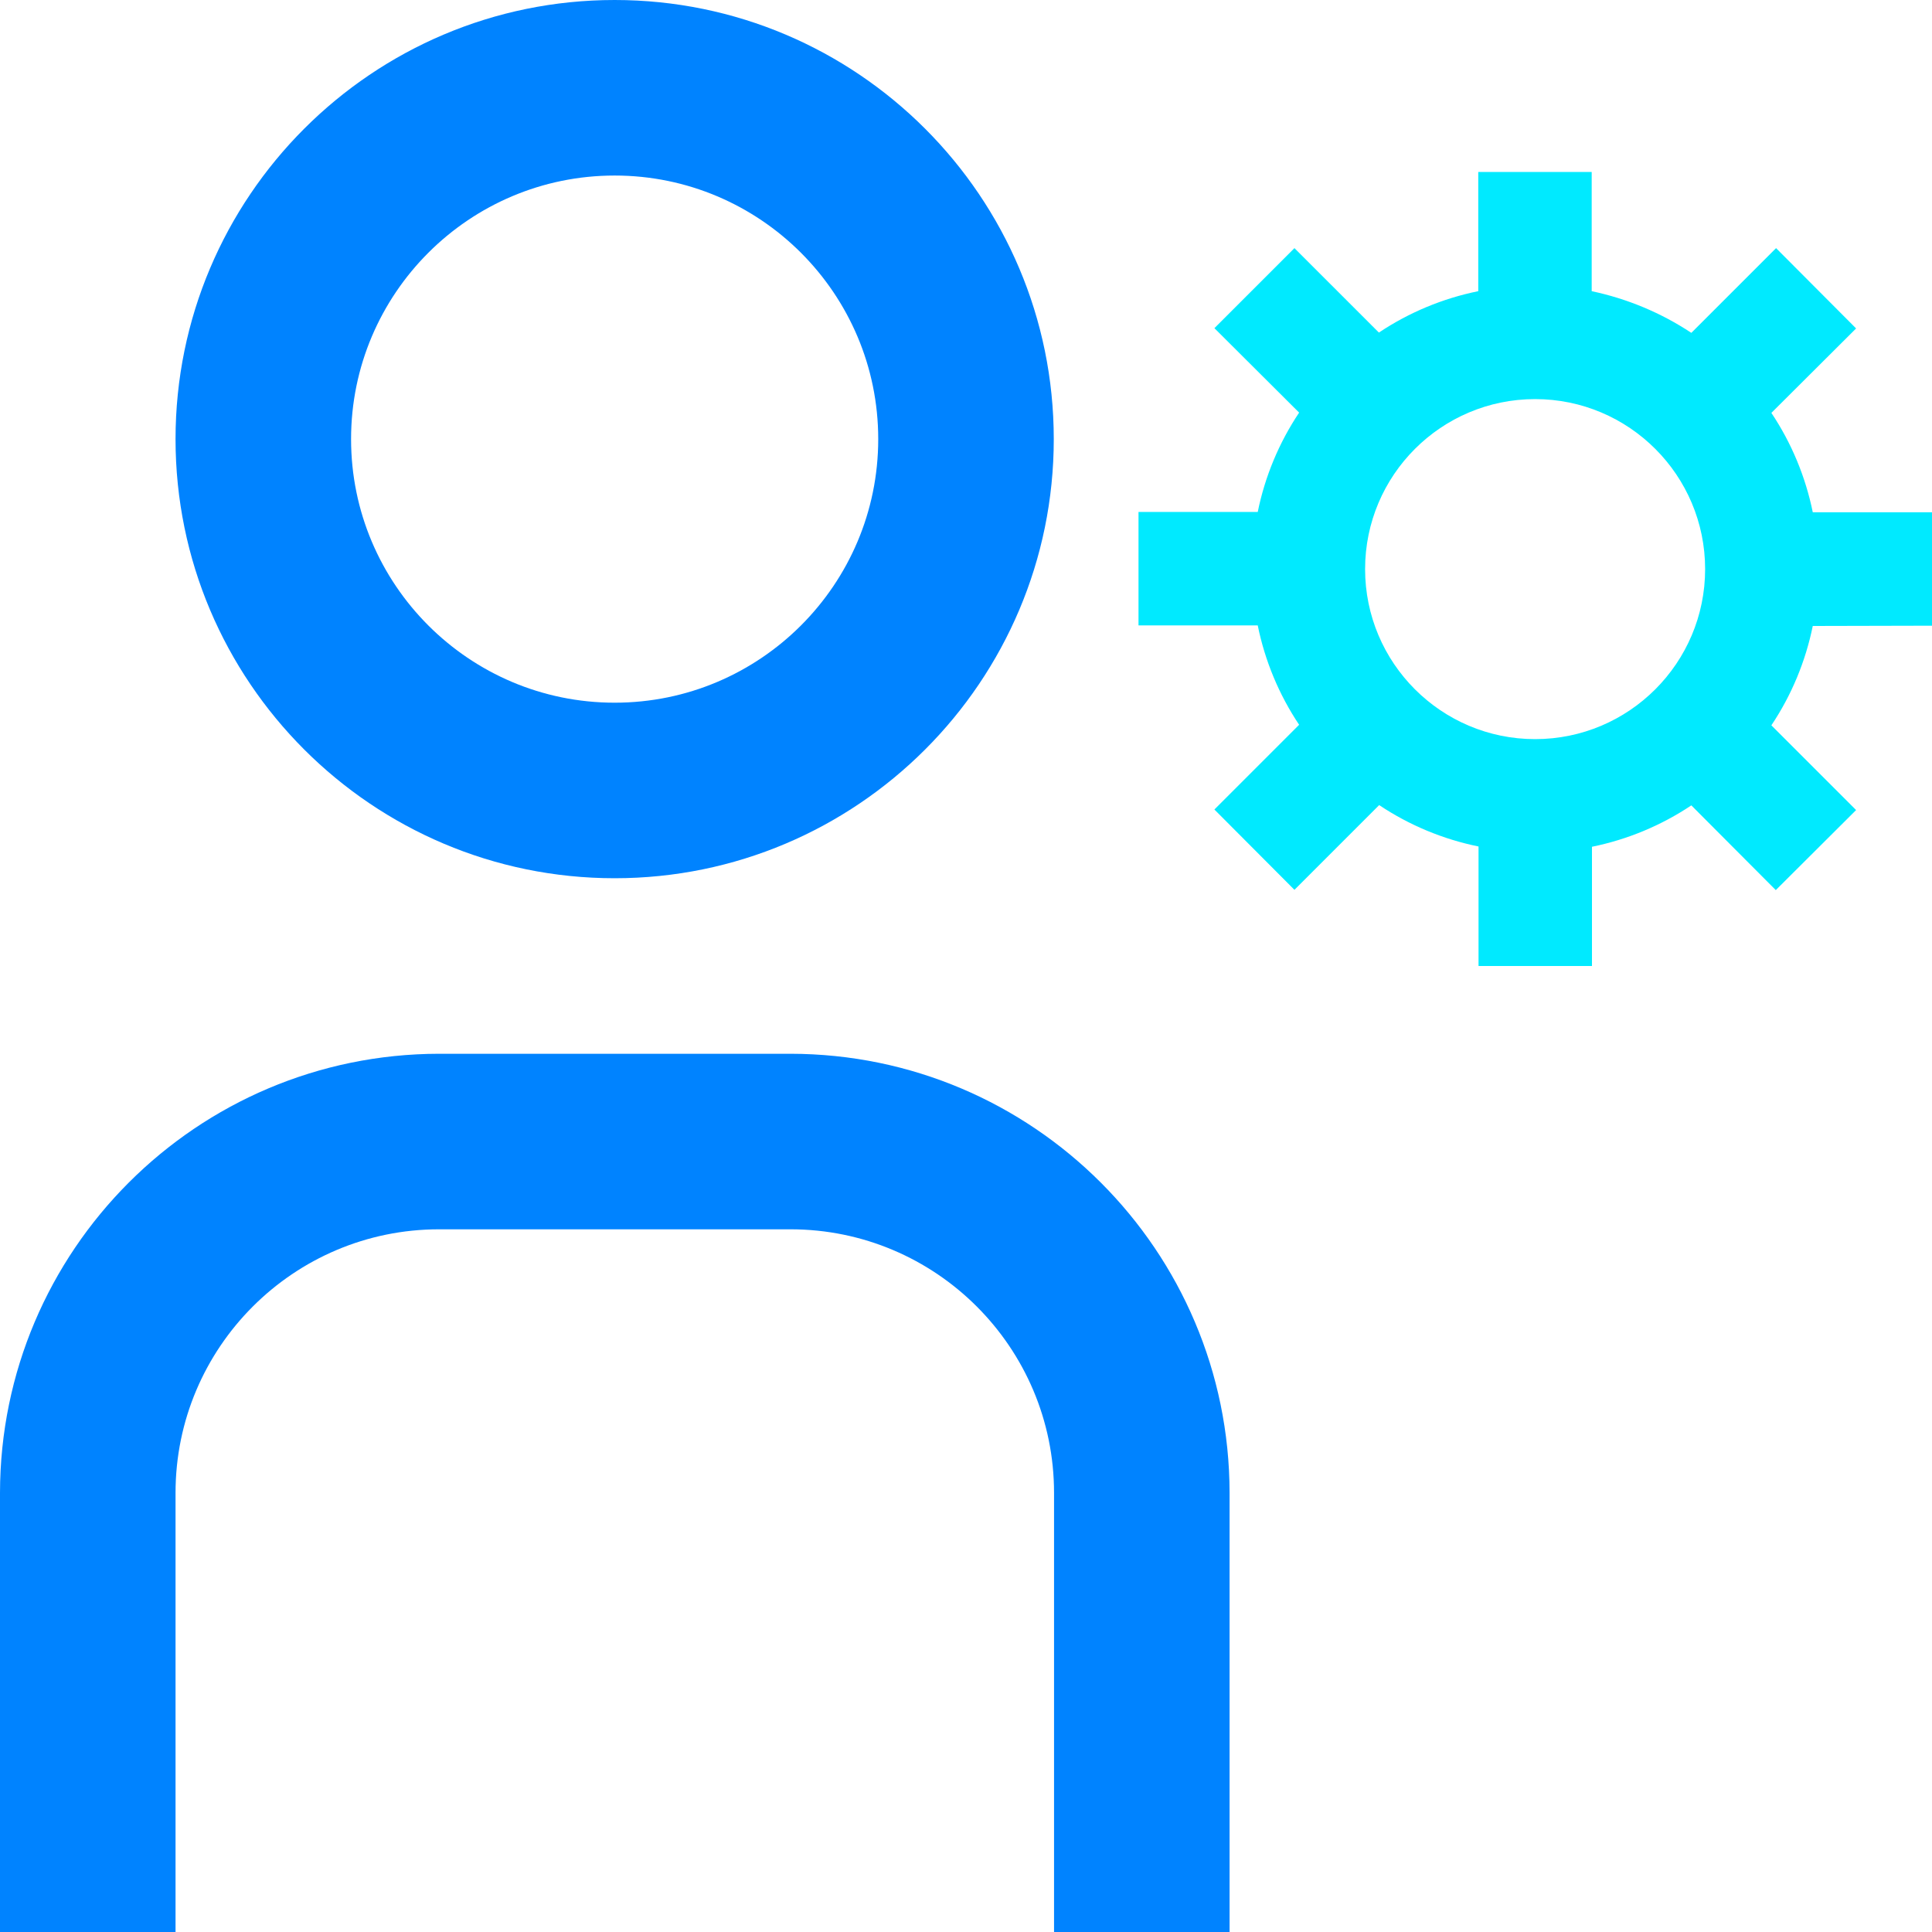 <?xml version="1.0" encoding="utf-8"?>
<!-- Generator: Adobe Illustrator 23.1.0, SVG Export Plug-In . SVG Version: 6.00 Build 0)  -->
<svg version="1.1" id="icon" xmlns="http://www.w3.org/2000/svg" xmlns:xlink="http://www.w3.org/1999/xlink" x="0px" y="0px"
	 width="700" height="700" viewBox="0 0 700 700" style="enable-background:new 0 0 700 700;" xml:space="preserve">
<style type="text/css">
	.st0{fill:#00EAFF;}
	.st1{fill:#0083FF;}
	.st2{fill:none;}
</style>
<path class="st0" d="M700,226.7v-41.1h-43.2c-2.6-12.8-7.7-25.1-15-36l30.7-30.6l-29-29.1l-30.7,30.7c-11-7.3-23.3-12.4-36.1-15.1
	V62.3h-41.1v43.2c-12.8,2.6-25.1,7.7-36,15L469,89.9l-29,29l30.7,30.6c-7.3,10.9-12.4,23.2-15,36h-43.2v41.1h43.2
	c2.6,12.8,7.7,25.1,15,36l-30.7,30.7l29,29.1l30.7-30.7c10.9,7.3,23.2,12.4,36,15V350h41.1v-43.2c12.8-2.6,25.1-7.7,36-15l30.6,30.7
	l29.1-29l-30.7-30.7c7.3-10.9,12.4-23.2,15-36L700,226.7L700,226.7z M556.2,267.8c-34,0-61.6-27.6-61.6-61.6s27.6-61.6,61.6-61.6
	c34,0,61.6,27.6,61.6,61.6S590.2,267.8,556.2,267.8z"/>
<path class="st1" d="M445.5,700h-63.6V540.9c0-52.7-42.8-95.5-95.5-95.5H159.1c-52.7,0-95.5,42.8-95.5,95.5V700H0V540.9
	c0.1-87.8,71.3-159,159.1-159.1h127.3c87.8,0.1,159,71.3,159.1,159.1V700z"/>
<path class="st1" d="M222.7,63.6c52.7,0,95.5,42.8,95.5,95.5s-42.8,95.5-95.5,95.5s-95.5-42.8-95.5-95.5S170,63.6,222.7,63.6
	 M222.7,0C134.9,0,63.6,71.3,63.6,159.1s71.3,159.1,159.1,159.1s159.1-71.3,159.1-159.1S310.5,0,222.7,0z"/>
<rect id="_Transparent_Rectangle_" x="-50" y="-50" class="st2" width="800" height="800"/>
</svg>
